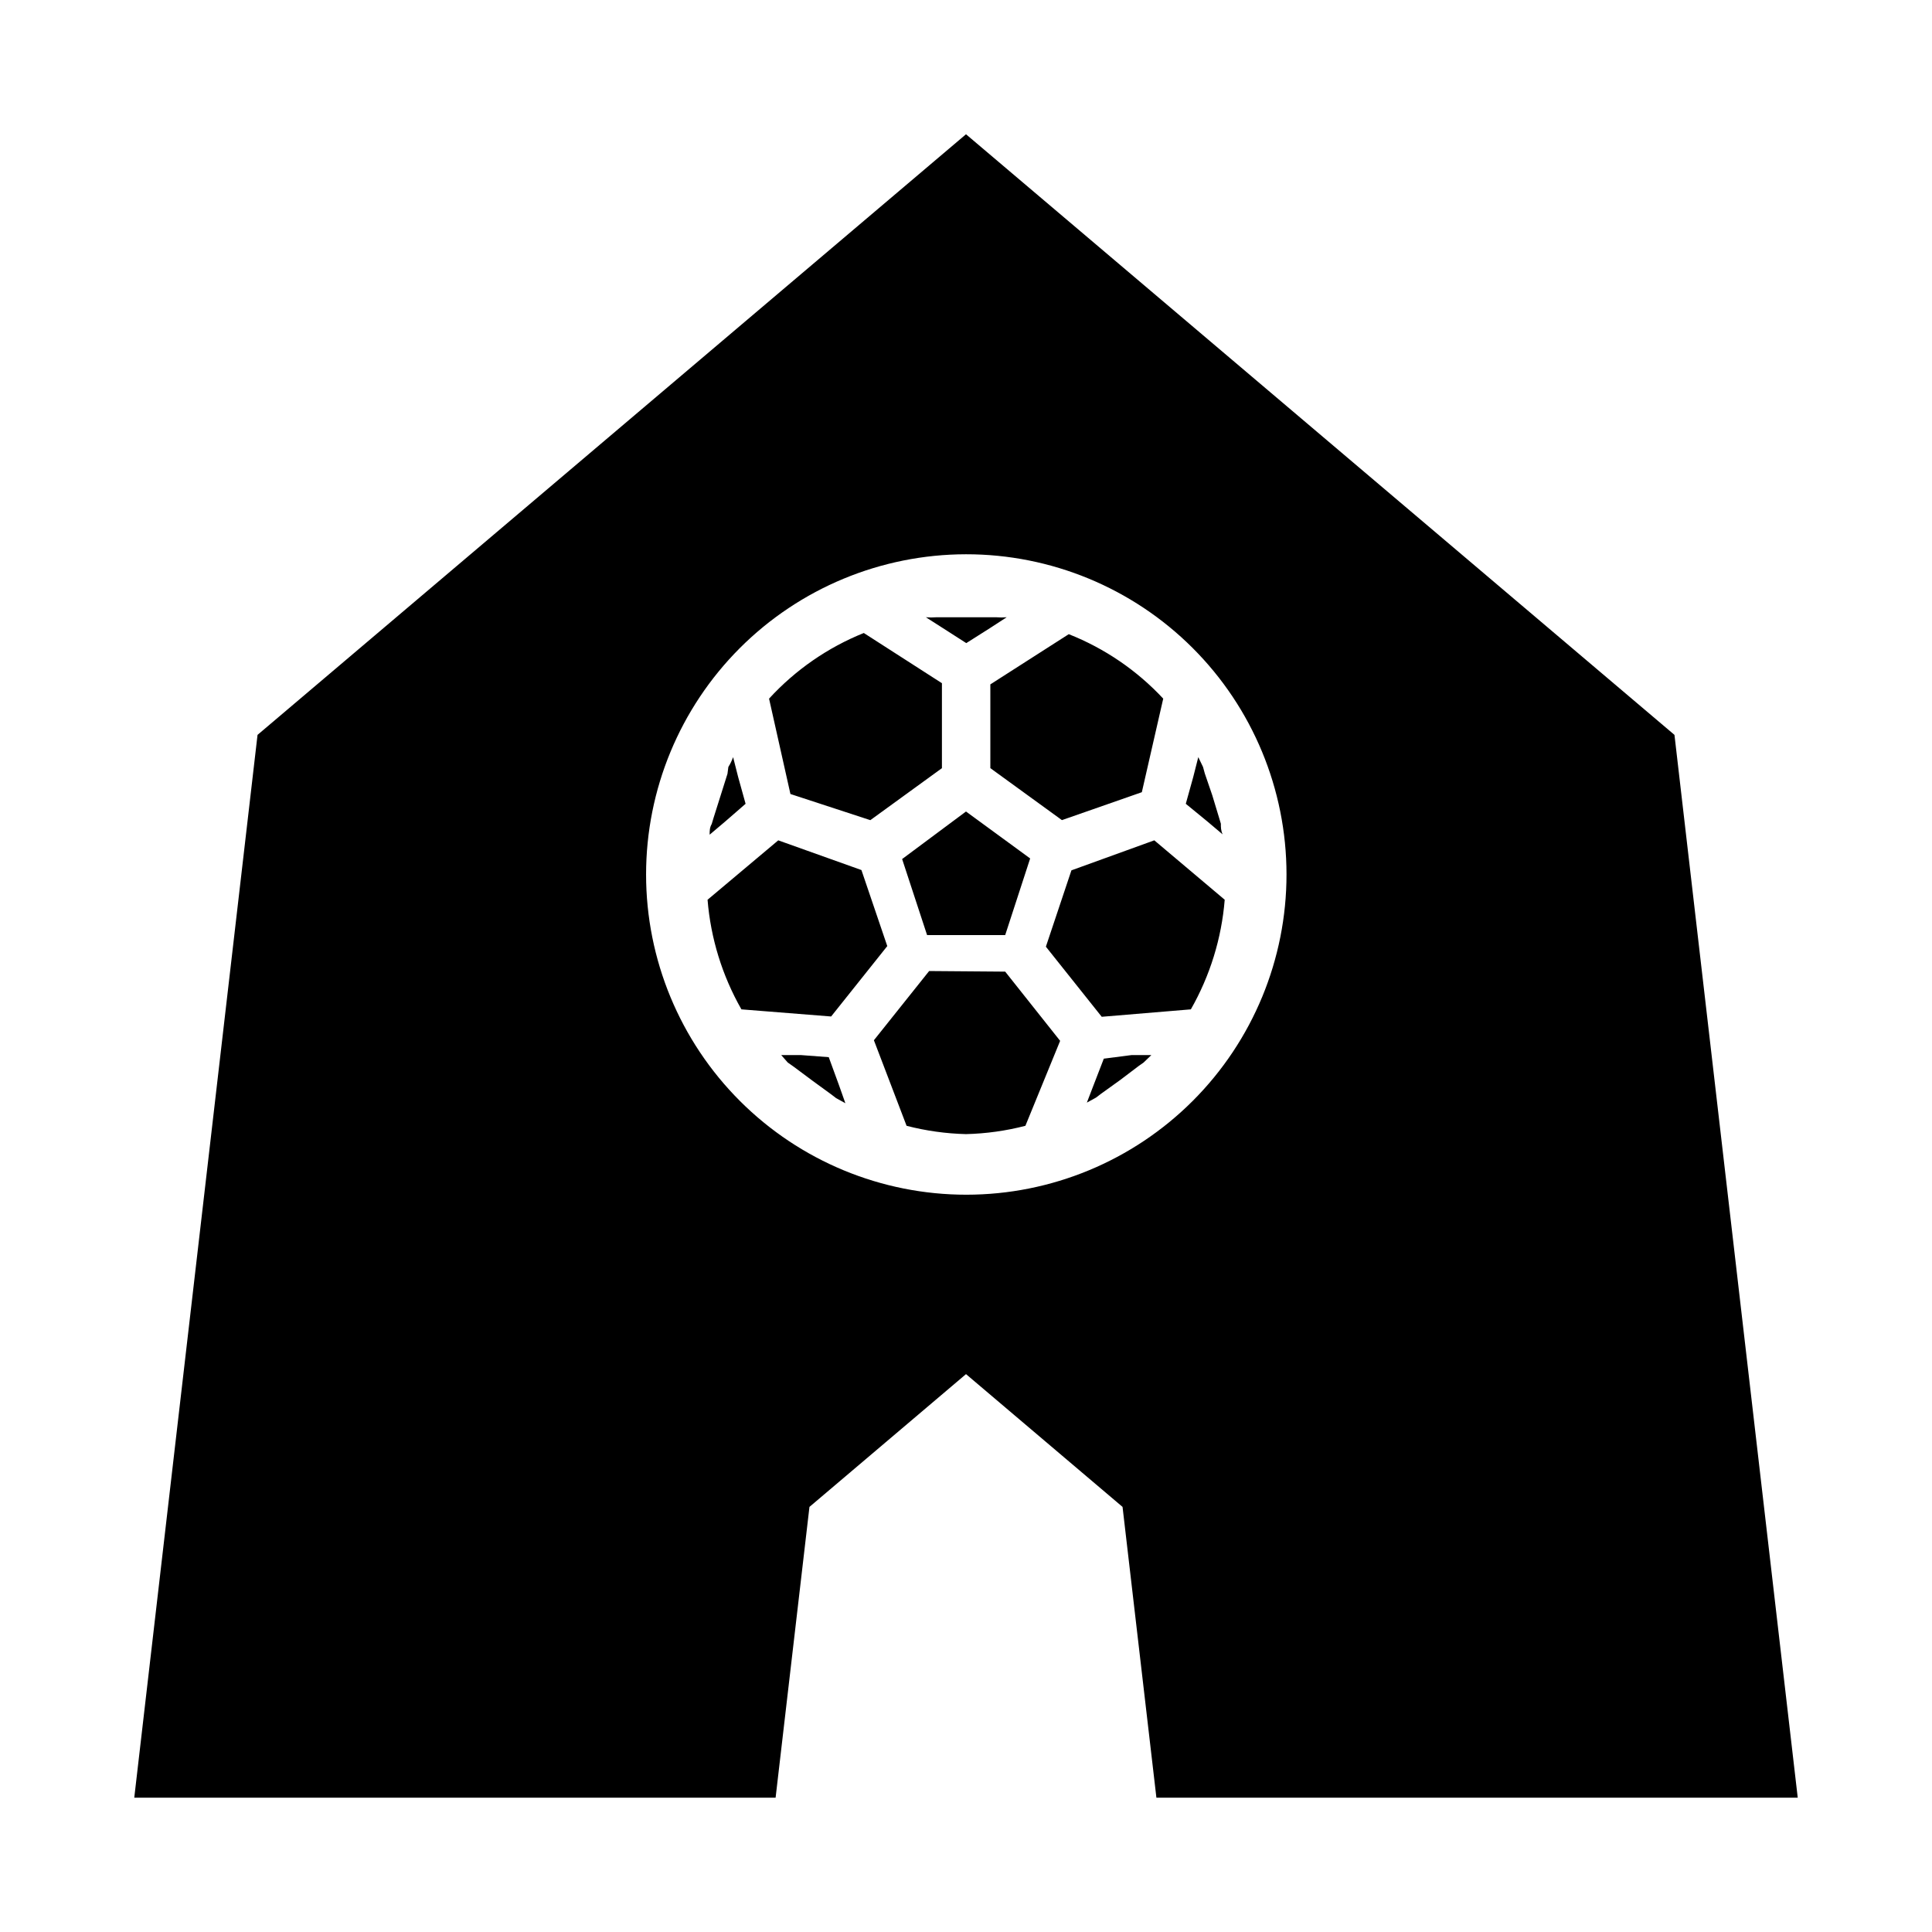 <?xml version="1.0" encoding="UTF-8"?>
<!-- Uploaded to: ICON Repo, www.svgrepo.com, Generator: ICON Repo Mixer Tools -->
<svg fill="#000000" width="800px" height="800px" version="1.1" viewBox="144 144 512 512" xmlns="http://www.w3.org/2000/svg">
 <path d="m587.75 338.75-187.75-159.17-187.75 159.17-32.668 281.66h169.96l8.973-77.066 41.488-35.188 41.484 35.188 8.973 77.066h169.96zm-187.75-47.863c22.508-0.02 44.105 8.906 60.035 24.809 15.93 15.906 24.887 37.488 24.902 60s-8.918 44.105-24.828 60.031-37.496 24.875-60.008 24.883c-22.508 0.008-44.102-8.93-60.02-24.848-15.922-15.914-24.863-37.504-24.863-60.012 0-22.492 8.93-44.066 24.824-59.98 15.898-15.91 37.461-24.859 59.957-24.883zm-63.844 70.848-4.094 3.465c0-1.023 0-1.891 0.551-2.832l0.473-1.574 1.891-5.984 1.812-5.746 0.234-1.809c0.512-0.82 0.934-1.691 1.258-2.602l1.34 5.273 1.969 7.086zm30.148 69.75 1.73 4.879-2.441-1.34-1.34-1.023-4.961-3.621-4.961-3.699-1.566-1.102-1.73-1.969h5.273l7.32 0.551zm-25.82-19.996c-5.082-8.91-8.145-18.824-8.973-29.047l18.734-15.742 22.043 7.871 6.848 20.152-14.879 18.656zm12.988-57.07-5.664-25.273c6.965-7.602 15.543-13.547 25.109-17.395l20.703 13.305v22.516l-18.973 13.777zm40.461-43.926-4.566-2.914h0.004c0.941 0.074 1.891 0.074 2.836 0h15.742c0.941 0.074 1.891 0.074 2.832 0l-4.488 2.914-6.219 3.938zm16.453 81.316h-20.699l-6.613-20.152 16.926-12.598 17.004 12.438zm0 9.684 14.562 18.344-9.207 22.512c-5.144 1.336-10.43 2.074-15.742 2.203-5.316-0.133-10.598-0.871-15.746-2.203l-8.66-22.672 14.641-18.344zm33.457 22.117h5.273l-2.047 1.969-1.34 0.945-4.879 3.699-5.039 3.621-1.34 1.023-2.441 1.34 1.816-4.723 2.676-6.926zm-37.391-98.242 20.781-13.305c9.512 3.762 18.066 9.598 25.035 17.082l-5.668 24.797-21.176 7.398-18.973-13.777zm57.465 36.289-5.668-4.644 1.969-7.086 1.34-5.273 1.258 2.598 0.473 1.73 1.969 5.746 1.812 5.984 0.473 1.574c0 0.945 0 1.812 0.473 2.832zm-14.012 5.039 18.656 15.742v0.004c-0.824 10.223-3.891 20.137-8.973 29.047l-23.617 1.969-14.801-18.578 6.769-20.23z"/>
</svg>
